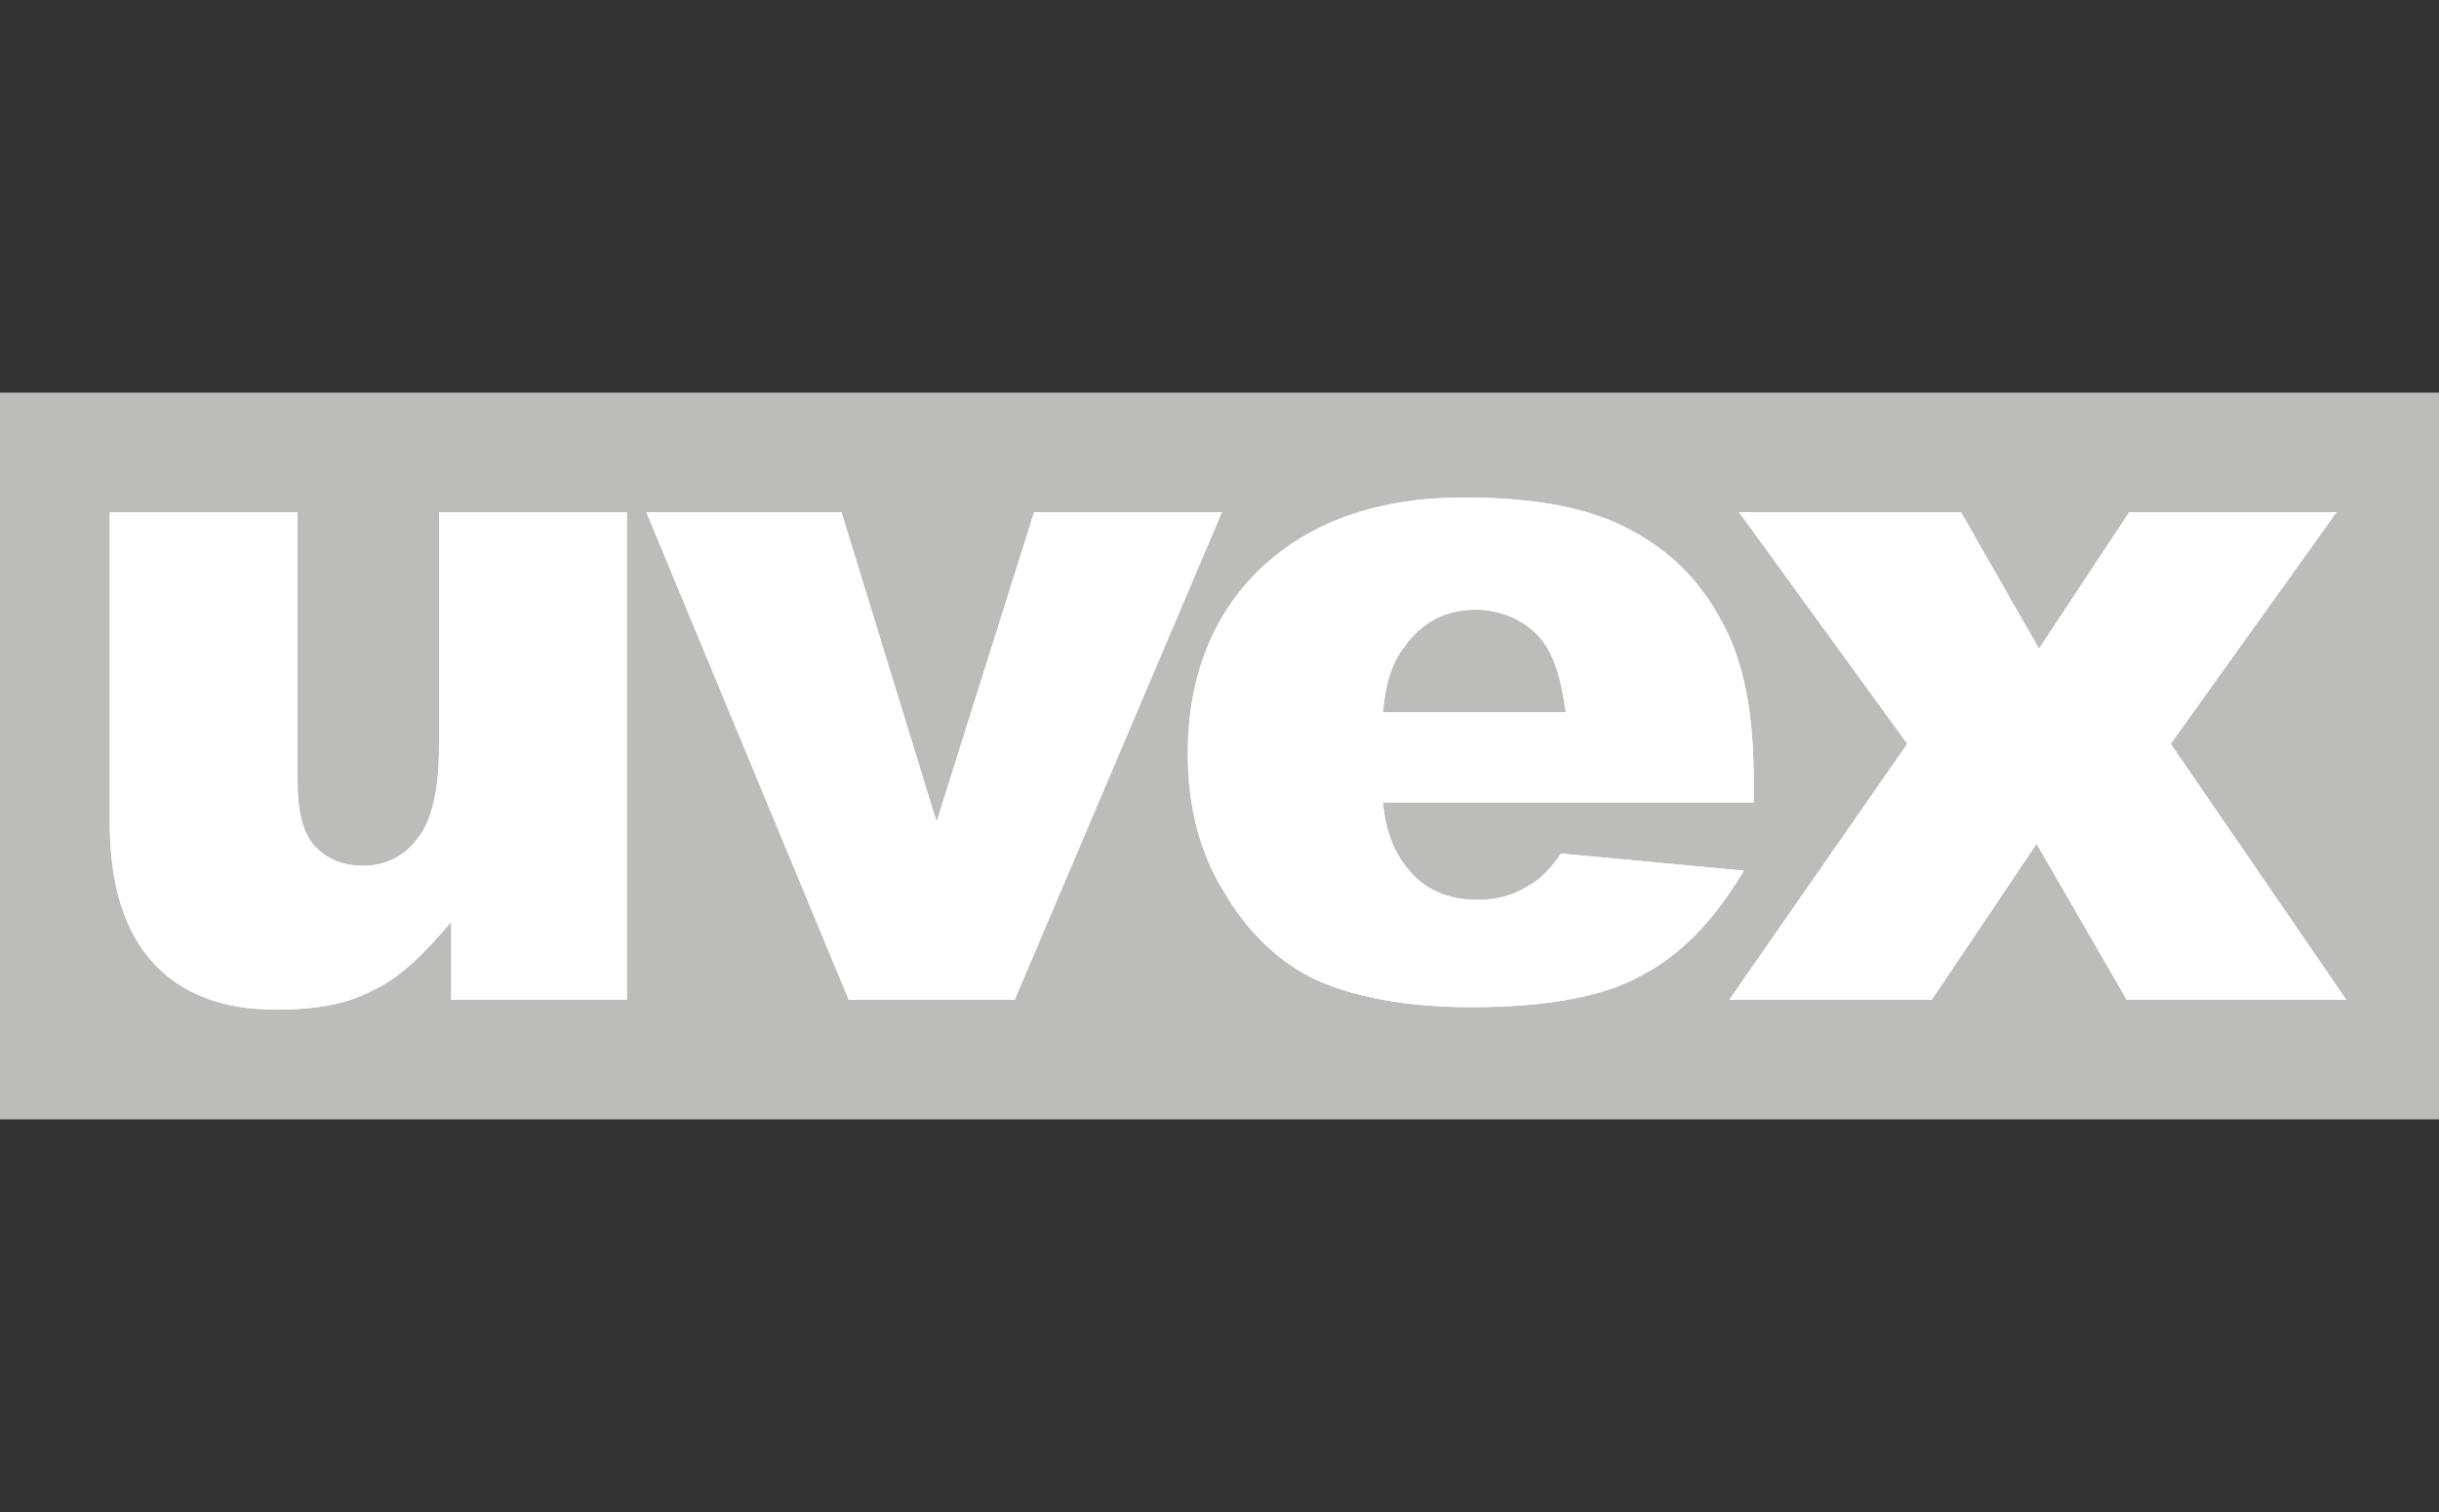 <?xml version="1.0" encoding="utf-8"?>
<!-- Generator: Adobe Illustrator 20.1.0, SVG Export Plug-In . SVG Version: 6.00 Build 0)  -->
<svg version="1.1" id="Ebene_1" xmlns="http://www.w3.org/2000/svg" xmlns:xlink="http://www.w3.org/1999/xlink" x="0px" y="0px"
	 width="100px" height="62px" viewBox="0 0 100 62" style="enable-background:new 0 0 100 62;" xml:space="preserve">
<rect x="0" y="0" width="100" height="62" fill="#333333" stroke="none"/>
<style type="text/css">
	.st0{fill:#BCBCBB;}
	.st1{fill:#FFFFFF;}
</style>
<g>
	<rect y="16.1" class="st0" width="100" height="29.8"/>
	<g>
		<g>
			<path class="st1" d="M25.7,41h-7.2v-3.2c-1.1,1.3-2.1,2.3-3.2,2.8c-1.1,0.6-2.4,0.8-4,0.8c-2.1,0-3.8-0.6-5-1.9
				c-1.2-1.3-1.8-3.2-1.8-5.8V21h7.7v11c0,1.3,0.2,2.1,0.7,2.7c0.5,0.5,1.1,0.8,2,0.8c0.9,0,1.7-0.4,2.2-1.1c0.6-0.7,0.9-2,0.9-3.8
				V21h7.7V41z"/>
			<path class="st1" d="M26.5,21h8l3.9,12.7l4-12.7h7.7l-8.5,20h-6.8L26.5,21z"/>
			<path class="st1" d="M72,32.9H56.7c0.1,1.2,0.5,2.1,1,2.7c0.7,0.9,1.7,1.3,2.9,1.3c0.8,0,1.5-0.2,2.1-0.6
				c0.4-0.2,0.9-0.7,1.3-1.3l7.5,0.7c-1.2,2-2.5,3.4-4.2,4.3c-1.6,0.9-4,1.3-7,1.3c-2.6,0-4.7-0.4-6.3-1.1c-1.5-0.7-2.8-1.9-3.8-3.6
				c-1-1.6-1.5-3.5-1.5-5.7c0-3.1,1-5.7,3-7.6c2-1.9,4.8-2.9,8.3-2.9c2.9,0,5.1,0.4,6.8,1.3c1.7,0.9,2.9,2.1,3.8,3.8
				c0.9,1.6,1.3,3.8,1.3,6.4V32.9z M64.2,29.2C64,27.8,63.7,26.7,63,26c-0.6-0.6-1.5-1-2.5-1c-1.2,0-2.2,0.5-2.9,1.5
				c-0.5,0.6-0.8,1.5-0.9,2.7H64.2z"/>
			<path class="st1" d="M71.3,21h9.1l3.2,5.6l3.7-5.6h8.5l-6.8,9.5L96.2,41h-9l-3.7-6.4L79.2,41h-8.3l7.3-10.5L71.3,21z"/>
		</g>
		<g>
			<path class="st1" d="M25.7,41h-7.2v-3.2c-1.1,1.3-2.1,2.3-3.2,2.8c-1.1,0.6-2.4,0.8-4,0.8c-2.1,0-3.8-0.6-5-1.9
				c-1.2-1.3-1.8-3.2-1.8-5.8V21h7.7v11c0,1.3,0.2,2.1,0.7,2.7c0.5,0.5,1.1,0.8,2,0.8c0.9,0,1.7-0.4,2.2-1.1c0.6-0.7,0.9-2,0.9-3.8
				V21h7.7V41z"/>
			<path class="st1" d="M26.5,21h8l3.9,12.7l4-12.7h7.7l-8.5,20h-6.8L26.5,21z"/>
			<path class="st1" d="M72,32.9H56.7c0.1,1.2,0.5,2.1,1,2.7c0.7,0.9,1.7,1.3,2.9,1.3c0.8,0,1.5-0.2,2.1-0.6
				c0.4-0.2,0.9-0.7,1.3-1.3l7.5,0.7c-1.2,2-2.5,3.4-4.2,4.3c-1.6,0.9-4,1.3-7,1.3c-2.6,0-4.7-0.4-6.3-1.1c-1.5-0.7-2.8-1.9-3.8-3.6
				c-1-1.6-1.5-3.5-1.5-5.7c0-3.1,1-5.7,3-7.6c2-1.9,4.8-2.9,8.3-2.9c2.9,0,5.1,0.4,6.8,1.3c1.7,0.9,2.9,2.1,3.8,3.8
				c0.9,1.6,1.3,3.8,1.3,6.4V32.9z M64.2,29.2C64,27.8,63.7,26.7,63,26c-0.6-0.6-1.5-1-2.5-1c-1.2,0-2.2,0.5-2.9,1.5
				c-0.5,0.6-0.8,1.5-0.9,2.7H64.2z"/>
			<path class="st1" d="M71.3,21h9.1l3.2,5.6l3.7-5.6h8.5l-6.8,9.5L96.2,41h-9l-3.7-6.4L79.2,41h-8.3l7.3-10.5L71.3,21z"/>
		</g>
	</g>
</g>
</svg>
